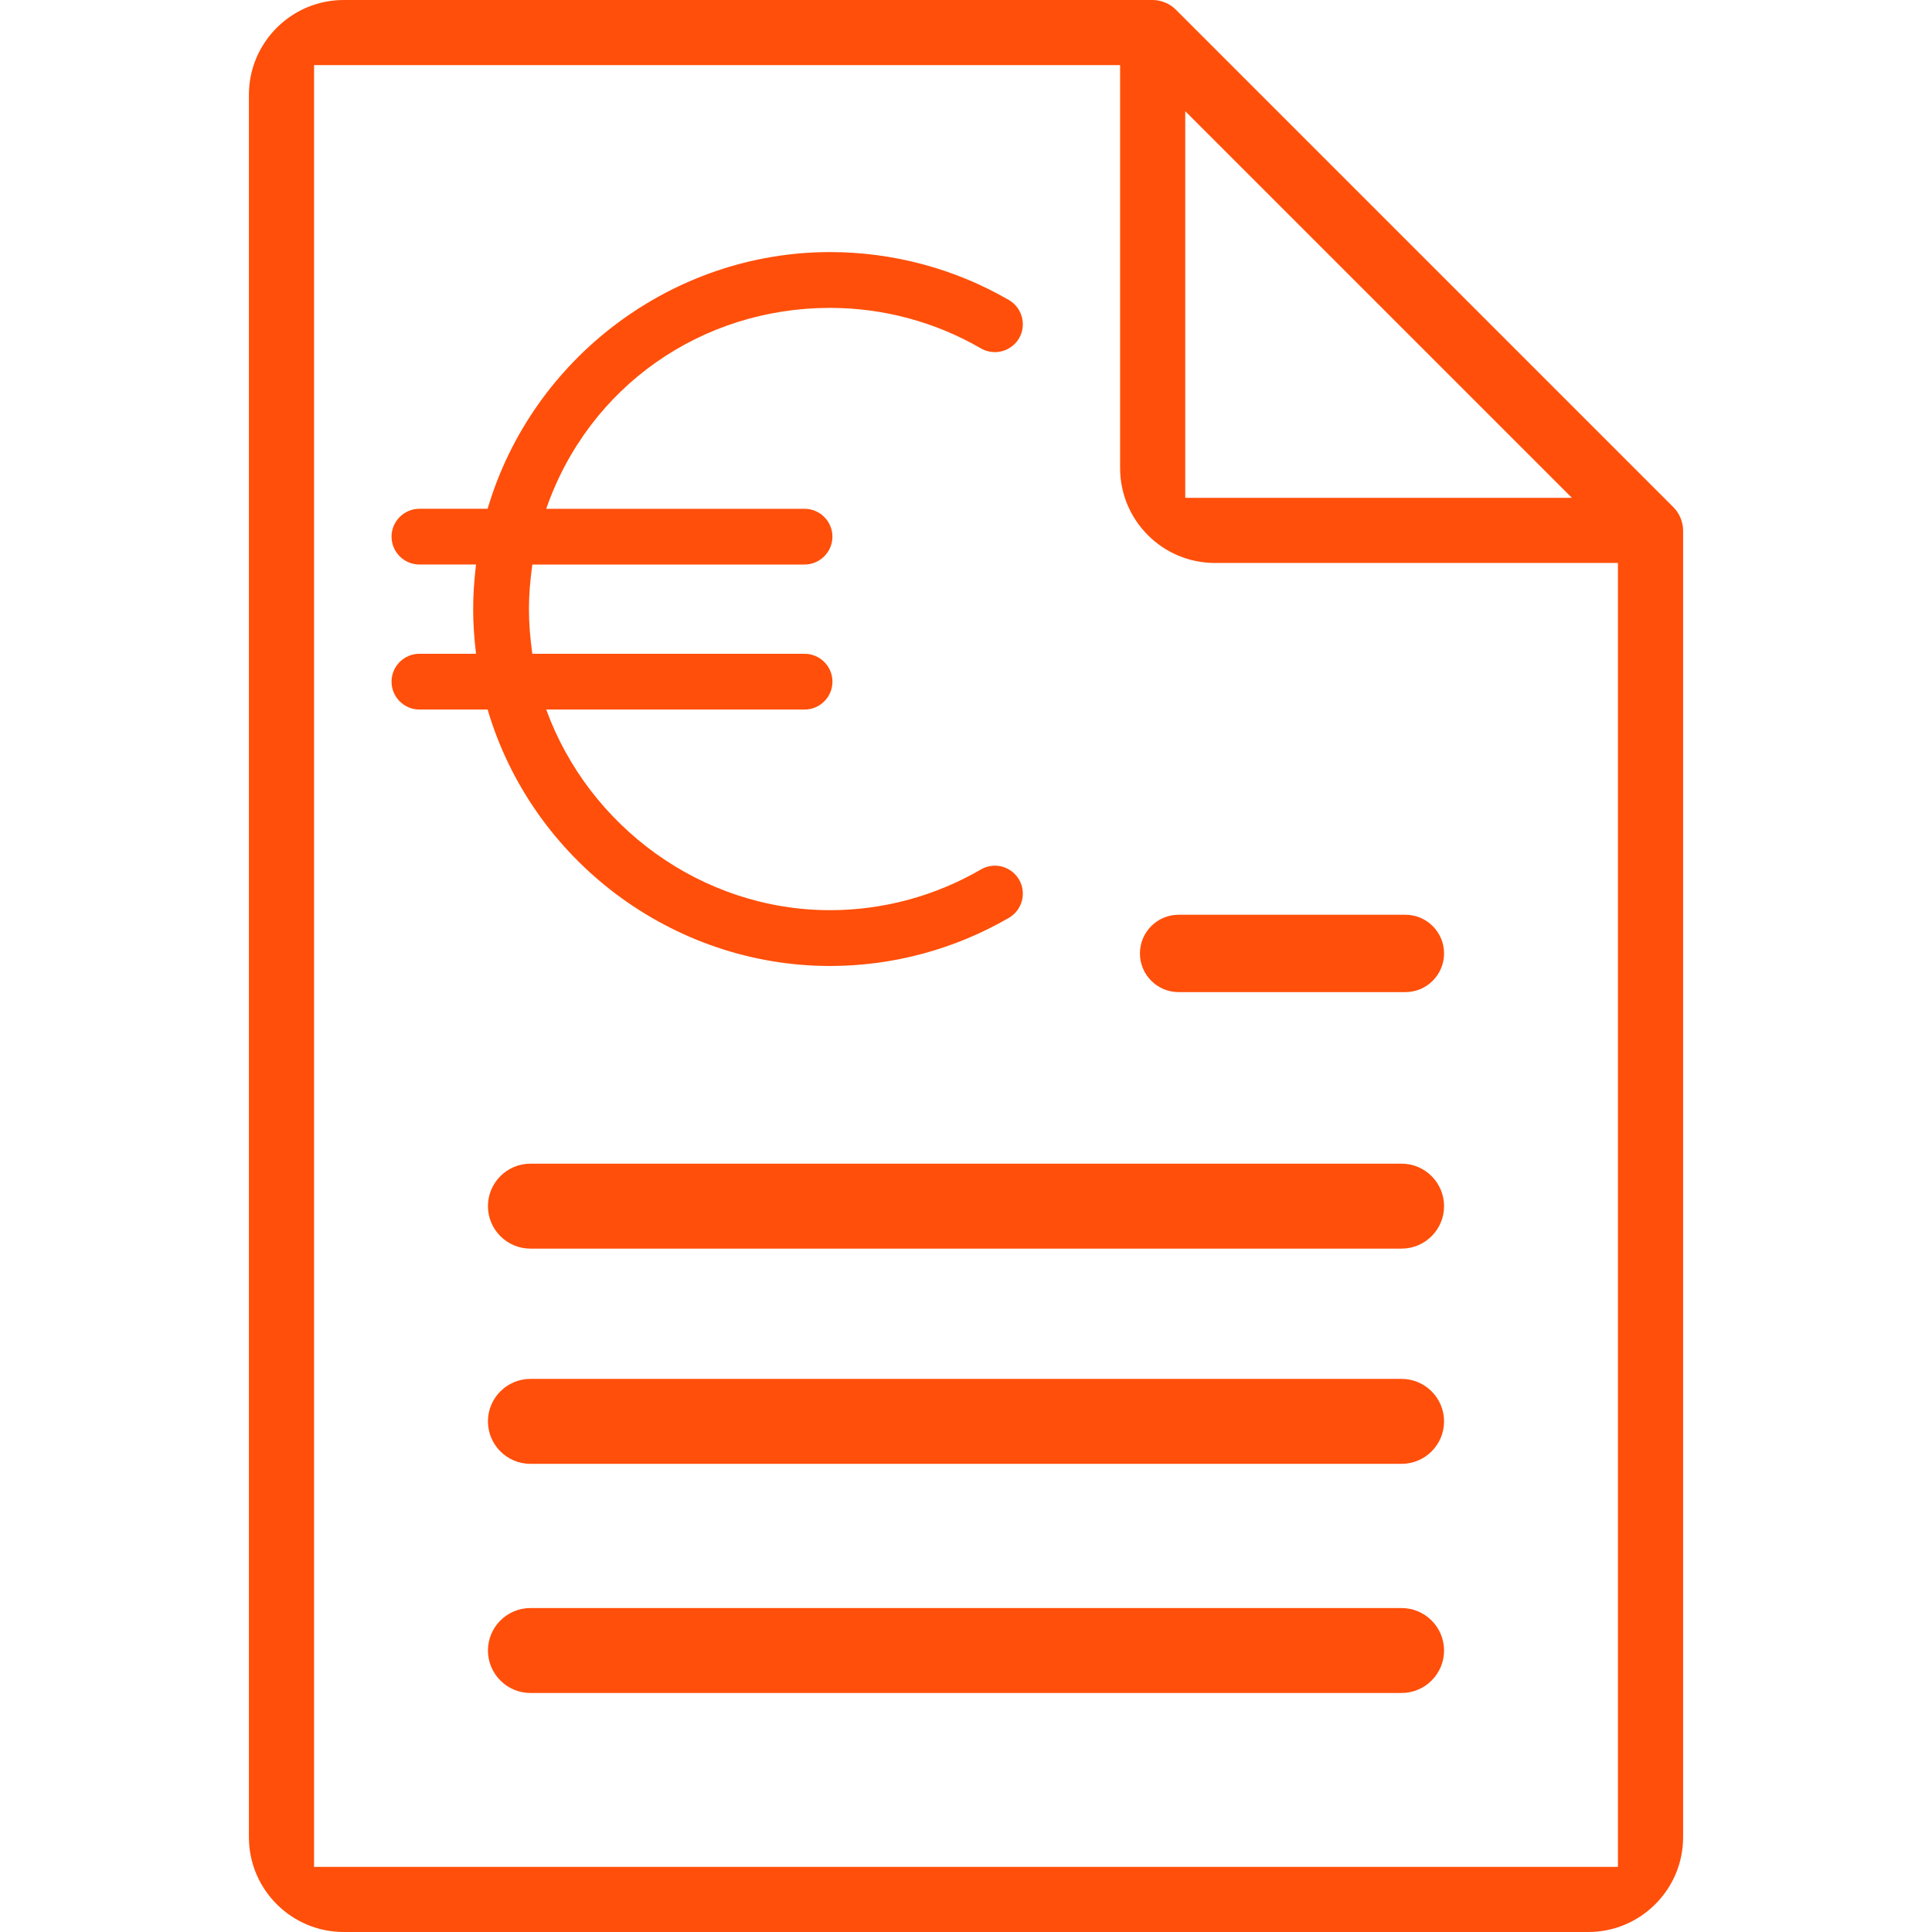 <?xml version="1.0" encoding="utf-8"?>
<!-- Generator: Adobe Illustrator 16.0.0, SVG Export Plug-In . SVG Version: 6.00 Build 0)  -->
<!DOCTYPE svg PUBLIC "-//W3C//DTD SVG 1.1//EN" "http://www.w3.org/Graphics/SVG/1.1/DTD/svg11.dtd">
<svg version="1.1" id="Layer_1" xmlns="http://www.w3.org/2000/svg" xmlns:xlink="http://www.w3.org/1999/xlink" x="0px" y="0px"
	 width="120px" height="120px" viewBox="0 0 120 120" enable-background="new 0 0 120 120" xml:space="preserve">
<g>
	<path fill="#FF4F0A" d="M51.559,59.999c3.899,0,7.742-1.038,11.108-2.993c0.826-0.48,1.11-1.543,0.63-2.371
		c-0.309-0.531-0.884-0.866-1.5-0.866c-0.304,0-0.604,0.081-0.868,0.234c-2.839,1.65-6.082,2.53-9.37,2.53
		c-7.96,0-14.986-5.186-17.632-12.461h16.044c0.955,0,1.734-0.777,1.734-1.732c0-0.957-0.779-1.732-1.734-1.732H33.064
		c-0.139-1.039-0.21-1.859-0.21-2.771c0-0.913,0.071-1.734,0.21-2.773h16.907c0.955,0,1.732-0.777,1.732-1.732
		c0-0.955-0.777-1.73-1.732-1.73H33.927c2.646-7.622,9.672-12.479,17.632-12.479c3.289,0,6.531,0.87,9.37,2.517
		c0.264,0.152,0.564,0.231,0.868,0.231c0.616,0,1.191-0.332,1.501-0.863c0.479-0.826,0.195-1.891-0.631-2.371
		c-3.367-1.954-7.209-2.98-11.108-2.98c-9.806,0-18.514,6.59-21.272,15.944h-4.234c-0.956,0-1.733,0.776-1.733,1.73
		c0,0.956,0.777,1.732,1.733,1.732h3.513c-0.118,1.039-0.177,1.862-0.177,2.773c0,0.908,0.059,1.732,0.177,2.771h-3.513
		c-0.956,0-1.733,0.775-1.733,1.732c0,0.956,0.777,1.732,1.733,1.732h4.234C33.045,53.426,41.752,59.999,51.559,59.999z"/>
	<path fill="#FF4F0A" d="M70.803,59.219c0,1.325,1.078,2.403,2.402,2.403h14.086c1.324,0,2.402-1.078,2.402-2.403
		s-1.078-2.402-2.402-2.402H73.205C71.881,56.817,70.803,57.894,70.803,59.219z"/>
	<path fill="#FF4F0A" d="M87.056,99.879H32.944c-1.455,0-2.637,1.183-2.637,2.637c0,1.455,1.183,2.638,2.637,2.638h54.112
		c1.454,0,2.638-1.183,2.638-2.638C89.693,101.062,88.51,99.879,87.056,99.879z"/>
	<path fill="#FF4F0A" d="M104.38,32.168c-0.104-0.25-0.25-0.472-0.437-0.659L73.03,0.596c-0.187-0.186-0.411-0.336-0.649-0.433
		C72.119,0.054,71.856,0,71.596,0H21.349c-3.247,0-5.889,2.642-5.889,5.888v108.224c0,3.246,2.642,5.888,5.889,5.888h77.303
		c3.246,0,5.889-2.642,5.889-5.888V32.944C104.54,32.684,104.485,32.422,104.38,32.168z M73.618,6.906L97.633,30.92H73.618V6.906z
		 M100.493,115.954H19.507V4.046h50.065v25.032c0,3.248,2.641,5.889,5.888,5.889h25.033V115.954z"/>
	<path fill="#FF4F0A" d="M87.056,85.646H32.944c-1.455,0-2.637,1.184-2.637,2.639c0,1.454,1.183,2.637,2.637,2.637h54.112
		c1.454,0,2.638-1.183,2.638-2.637C89.693,86.829,88.51,85.646,87.056,85.646z"/>
	<path fill="#FF4F0A" d="M87.056,72.278H32.944c-1.455,0-2.637,1.184-2.637,2.639c0,1.454,1.183,2.637,2.637,2.637h54.112
		c1.454,0,2.638-1.183,2.638-2.637C89.693,73.462,88.51,72.278,87.056,72.278z"/>
</g>
</svg>
